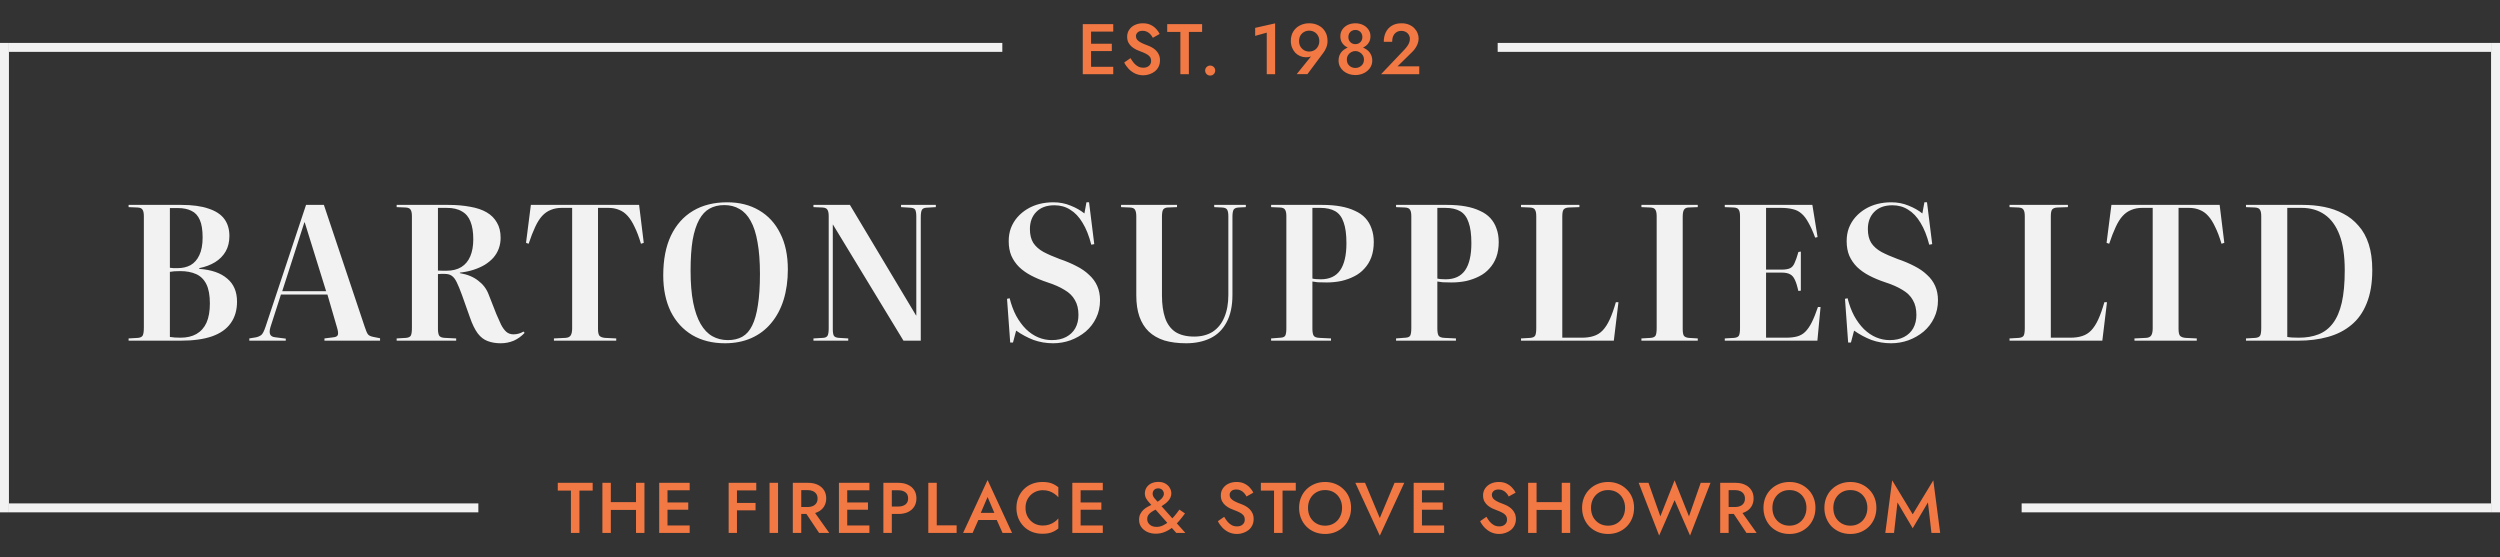 <?xml version="1.0" encoding="UTF-8"?> <svg xmlns="http://www.w3.org/2000/svg" width="2796" height="623" viewBox="0 0 2796 623" fill="none"><rect x="0" y="0" width="2796" height="623" fill="#333333" stroke="none"/><path d="M143.827 381V378.504L154.435 377.88C157.069 377.603 158.803 376.701 159.635 375.176C160.467 373.512 160.883 370.531 160.883 366.232V241.848C160.883 238.381 160.397 235.955 159.427 234.568C158.595 233.043 156.723 232.211 153.811 232.072L143.827 231.656V229.16H202.691C215.171 229.16 225.363 230.547 233.267 233.32C241.309 235.955 247.203 239.837 250.947 244.968C254.691 250.099 256.563 256.408 256.563 263.896C256.563 270.552 255.176 276.307 252.403 281.16C249.629 286.013 245.677 290.035 240.547 293.224C235.555 296.275 229.661 298.493 222.867 299.88V300.712C236.456 301.683 246.856 305.288 254.067 311.528C261.416 317.629 265.091 326.227 265.091 337.32C265.091 346.888 262.733 354.931 258.019 361.448C253.443 367.965 246.44 372.888 237.011 376.216C227.72 379.405 216.141 381 202.275 381H143.827ZM201.859 377.672C208.931 377.672 214.893 376.285 219.747 373.512C224.739 370.6 228.483 366.371 230.979 360.824C233.475 355.139 234.723 347.997 234.723 339.4C234.723 330.248 233.405 323.037 230.771 317.768C228.136 312.499 224.323 308.755 219.331 306.536C214.339 304.317 208.445 303.208 201.651 303.208C196.659 303.208 192.776 303.485 190.003 304.04V376.84C191.528 376.979 193.331 377.187 195.411 377.464C197.491 377.603 199.64 377.672 201.859 377.672ZM198.739 299.88C204.147 299.88 208.931 298.771 213.091 296.552C217.251 294.195 220.509 290.52 222.867 285.528C225.363 280.397 226.611 273.741 226.611 265.56C226.611 257.24 225.571 250.723 223.491 246.008C221.411 241.155 218.291 237.757 214.131 235.816C210.109 233.736 204.979 232.696 198.739 232.696H190.003V299.464C191.112 299.603 192.36 299.741 193.747 299.88C195.272 299.88 196.936 299.88 198.739 299.88ZM278.832 381V378.504L286.32 377.256C288.816 376.701 290.826 375.8 292.352 374.552C293.877 373.165 295.402 370.184 296.928 365.608L342.272 229.16H362.24L408 365.816C409.248 369.699 410.426 372.403 411.536 373.928C412.645 375.315 414.725 376.285 417.776 376.84L425.056 378.296V381H362.864V378.504L372.848 377.256C375.621 376.979 377.285 376.077 377.84 374.552C378.394 372.888 378.117 370.253 377.008 366.648L366.192 329.416H314.192L302.544 365.608C301.434 369.213 301.296 371.987 302.128 373.928C302.96 375.869 304.97 376.979 308.16 377.256L319.6 378.712V381H278.832ZM315.648 325.672H364.736L340.816 248.712H340.4L315.648 325.672ZM559.895 383.912C554.487 383.912 549.634 383.08 545.335 381.416C541.175 379.891 537.5 377.048 534.311 372.888C531.122 368.589 528.21 362.627 525.575 355L516.631 329.832C514.412 323.731 512.471 319.016 510.807 315.688C509.143 312.221 507.271 309.795 505.191 308.408C503.25 307.021 500.615 306.328 497.287 306.328C495.762 306.328 494.375 306.328 493.127 306.328C491.879 306.328 490.77 306.397 489.799 306.536V367.48C489.799 370.947 490.215 373.512 491.047 375.176C492.018 376.84 494.167 377.741 497.495 377.88L510.183 378.504V381H443.623V378.504L454.231 377.88C456.866 377.603 458.599 376.771 459.431 375.384C460.263 373.859 460.679 371.016 460.679 366.856V241.848C460.679 238.381 460.194 235.955 459.223 234.568C458.391 233.043 456.519 232.211 453.607 232.072L443.623 231.656V229.16H501.239C510.391 229.16 518.572 229.853 525.783 231.24C533.132 232.488 539.303 234.568 544.295 237.48C549.287 240.392 553.1 244.205 555.735 248.92C558.508 253.496 559.895 259.181 559.895 265.976C559.895 270.275 559.202 274.296 557.815 278.04C556.428 281.784 554.418 285.181 551.783 288.232C549.148 291.144 545.959 293.779 542.215 296.136C538.471 298.355 534.242 300.227 529.527 301.752C524.812 303.277 519.751 304.317 514.343 304.872V305.496C522.663 306.883 529.458 309.656 534.727 313.816C540.135 317.837 544.018 322.899 546.375 329L555.111 351.256C556.914 355.555 558.647 359.437 560.311 362.904C561.975 366.232 563.916 368.936 566.135 371.016C568.354 372.957 571.058 373.928 574.247 373.928C576.327 373.928 578.338 373.651 580.279 373.096C582.22 372.541 583.954 371.779 585.479 370.808L586.727 372.264C583.26 376.008 579.239 378.92 574.663 381C570.087 382.941 565.164 383.912 559.895 383.912ZM499.159 302.792C505.954 302.792 511.57 301.405 516.007 298.632C520.444 295.859 523.772 291.837 525.991 286.568C528.21 281.299 529.319 274.989 529.319 267.64C529.319 259.597 528.279 253.011 526.199 247.88C524.258 242.749 521.068 238.936 516.631 236.44C512.332 233.805 506.647 232.488 499.575 232.488H489.799V302.584C491.879 302.723 493.682 302.792 495.207 302.792C496.732 302.792 498.05 302.792 499.159 302.792ZM619.511 381V378.504L632.407 377.88C635.181 377.741 637.122 376.84 638.231 375.176C639.341 373.512 639.895 370.808 639.895 367.064V232.488H628.247C623.671 232.488 619.581 233.251 615.975 234.776C612.37 236.163 609.111 238.451 606.199 241.64C603.426 244.691 600.861 248.781 598.503 253.912C596.146 258.904 593.719 265.144 591.223 272.632L588.311 271.592L593.719 229.16H714.775L719.975 271.592L716.855 272.632C714.637 265.144 712.279 258.904 709.783 253.912C707.426 248.781 704.861 244.691 702.087 241.64C699.314 238.451 696.125 236.163 692.519 234.776C689.053 233.251 684.962 232.488 680.247 232.488H668.807V367.896C668.807 371.64 669.362 374.205 670.471 375.592C671.719 376.84 673.73 377.603 676.503 377.88L689.191 378.504V381H619.511ZM810.826 383.912C796.82 383.912 784.618 380.861 774.218 374.76C763.818 368.52 755.775 359.715 750.09 348.344C744.543 336.835 741.77 323.384 741.77 307.992C741.77 290.52 744.612 275.752 750.298 263.688C756.122 251.485 764.372 242.195 775.05 235.816C785.727 229.437 798.484 226.248 813.322 226.248C826.911 226.248 838.767 229.229 848.89 235.192C859.151 241.155 867.055 249.752 872.602 260.984C878.287 272.077 881.13 285.528 881.13 301.336C881.13 313.816 879.535 325.187 876.346 335.448C873.156 345.571 868.511 354.237 862.41 361.448C856.447 368.659 849.098 374.205 840.362 378.088C831.626 381.971 821.78 383.912 810.826 383.912ZM814.154 380.376C820.255 380.376 825.594 379.128 830.17 376.632C834.746 373.997 838.42 369.837 841.194 364.152C844.106 358.328 846.255 350.701 847.642 341.272C849.167 331.843 849.93 320.195 849.93 306.328C849.93 292.461 849.028 280.675 847.226 270.968C845.562 261.123 842.996 253.149 839.53 247.048C836.202 240.947 832.042 236.509 827.05 233.736C822.196 230.824 816.511 229.368 809.994 229.368C803.754 229.368 798.276 230.685 793.562 233.32C788.986 235.816 785.103 239.976 781.914 245.8C778.724 251.624 776.298 259.181 774.634 268.472C773.108 277.763 772.346 289.203 772.346 302.792C772.346 316.659 773.316 328.515 775.258 338.36C777.199 348.067 779.972 356.04 783.578 362.28C787.183 368.52 791.551 373.096 796.682 376.008C801.812 378.92 807.636 380.376 814.154 380.376ZM909.77 381V378.504L920.378 377.88C923.013 377.741 924.746 376.909 925.578 375.384C926.41 373.859 926.826 371.085 926.826 367.064V241.848C926.826 238.381 926.341 235.955 925.37 234.568C924.538 233.043 922.666 232.211 919.754 232.072L909.77 231.656V229.16H950.538L1024.59 352.92H1024.79V242.264C1024.79 238.52 1024.38 235.955 1023.55 234.568C1022.71 233.181 1020.84 232.419 1017.93 232.28L1007.74 231.656V229.16H1046.63V231.656L1036.23 232.28C1033.6 232.419 1031.87 233.251 1031.03 234.776C1030.2 236.301 1029.79 239.075 1029.79 243.096V381H1010.44L931.61 251.208H931.402V367.896C931.402 371.64 931.818 374.205 932.65 375.592C933.621 376.979 935.562 377.741 938.474 377.88L948.666 378.504V381H909.77ZM1177.85 383.912C1170.09 383.912 1162.74 382.664 1155.81 380.168C1149.01 377.533 1142.56 374.067 1136.46 369.768L1132.93 383.08H1129.81L1126.27 334.2L1129.18 333.576C1130.99 340.787 1133.41 347.304 1136.46 353.128C1139.65 358.952 1143.33 363.944 1147.49 368.104C1151.65 372.125 1156.15 375.176 1161.01 377.256C1166 379.336 1171.06 380.376 1176.19 380.376C1182.57 380.376 1187.98 379.197 1192.41 376.84C1196.85 374.483 1200.25 371.224 1202.61 367.064C1204.96 362.765 1206.14 357.843 1206.14 352.296C1206.14 345.64 1204.83 340.093 1202.19 335.656C1199.69 331.08 1195.81 327.267 1190.54 324.216C1185.41 321.027 1178.96 318.184 1171.2 315.688C1164.54 313.469 1158.58 310.973 1153.31 308.2C1148.04 305.427 1143.53 302.237 1139.79 298.632C1136.05 294.888 1133.13 290.659 1131.05 285.944C1129.11 281.229 1128.14 275.821 1128.14 269.72C1128.14 264.312 1128.97 259.389 1130.64 254.952C1132.44 250.376 1134.87 246.355 1137.92 242.888C1141.11 239.283 1144.78 236.232 1148.94 233.736C1153.1 231.24 1157.61 229.368 1162.46 228.12C1167.45 226.872 1172.65 226.248 1178.06 226.248C1185 226.248 1191.44 227.496 1197.41 229.992C1203.37 232.349 1208.5 235.261 1212.8 238.728L1215.09 226.248H1218L1223.82 273.048L1220.49 273.672C1218 263.827 1214.74 255.645 1210.72 249.128C1206.84 242.611 1202.26 237.757 1196.99 234.568C1191.86 231.24 1185.97 229.576 1179.31 229.576C1170.57 229.576 1163.78 232.072 1158.93 237.064C1154.21 241.917 1151.85 248.296 1151.85 256.2C1151.85 262.44 1153.1 267.571 1155.6 271.592C1158.23 275.613 1162.05 279.011 1167.04 281.784C1172.03 284.419 1178.06 287.053 1185.13 289.688C1192.07 292.045 1198.31 294.68 1203.85 297.592C1209.4 300.365 1214.12 303.624 1218 307.368C1222.02 310.973 1225.07 315.133 1227.15 319.848C1229.23 324.563 1230.27 329.901 1230.27 335.864C1230.27 343.075 1228.81 349.661 1225.9 355.624C1223.13 361.448 1219.25 366.509 1214.25 370.808C1209.26 374.968 1203.58 378.227 1197.2 380.584C1190.96 382.803 1184.51 383.912 1177.85 383.912ZM1326.58 383.912C1317.42 383.912 1309.31 382.872 1302.24 380.792C1295.31 378.573 1289.48 375.245 1284.77 370.808C1280.19 366.371 1276.73 360.824 1274.37 354.168C1272.01 347.512 1270.83 339.539 1270.83 330.248V242.056C1270.83 238.589 1270.35 236.093 1269.38 234.568C1268.54 233.043 1266.67 232.211 1263.76 232.072L1253.78 231.656V229.16H1316.38V231.656L1305.78 232.072C1303.42 232.211 1301.76 233.043 1300.78 234.568C1299.95 235.955 1299.54 238.659 1299.54 242.68V330.456C1299.54 340.301 1300.72 348.691 1303.07 355.624C1305.43 362.419 1309.24 367.619 1314.51 371.224C1319.92 374.691 1326.92 376.424 1335.52 376.424C1343.7 376.424 1350.64 374.621 1356.32 371.016C1362.01 367.272 1366.3 361.933 1369.22 355C1372.27 347.928 1373.79 339.539 1373.79 329.832V242.056C1373.79 238.312 1373.31 235.747 1372.34 234.36C1371.5 232.973 1369.63 232.211 1366.72 232.072L1357.98 231.656V229.16H1393.34V231.656L1385.23 232.072C1382.46 232.211 1380.59 233.043 1379.62 234.568C1378.78 236.093 1378.37 238.797 1378.37 242.68V329.624C1378.37 342.243 1376.15 352.573 1371.71 360.616C1367.41 368.659 1361.38 374.552 1353.62 378.296C1345.85 382.04 1336.84 383.912 1326.58 383.912ZM1421.61 381V378.504L1432.22 377.672C1434.86 377.533 1436.59 376.771 1437.42 375.384C1438.25 373.859 1438.67 371.016 1438.67 366.856V241.848C1438.67 238.381 1438.18 235.955 1437.21 234.568C1436.38 233.043 1434.51 232.211 1431.6 232.072L1421.61 231.656V229.16H1478.81C1486.44 229.16 1493.3 229.715 1499.4 230.824C1505.51 231.933 1510.84 233.597 1515.42 235.816C1520.14 237.896 1524.02 240.6 1527.07 243.928C1530.12 247.256 1532.41 251.139 1533.93 255.576C1535.6 260.013 1536.43 265.075 1536.43 270.76C1536.43 277 1535.53 282.616 1533.72 287.608C1531.92 292.461 1529.36 296.691 1526.03 300.296C1522.84 303.901 1519.03 306.813 1514.59 309.032C1510.29 311.251 1505.51 312.984 1500.24 314.232C1494.97 315.341 1489.49 315.896 1483.8 315.896C1480.06 315.896 1476.73 315.827 1473.82 315.688C1471.05 315.411 1469.04 315.133 1467.79 314.856V367.48C1467.79 370.947 1468.2 373.512 1469.04 375.176C1470.01 376.84 1472.23 377.741 1475.69 377.88L1488.59 378.504V381H1421.61ZM1477.15 312.36C1486.86 312.36 1494.07 309.032 1498.78 302.376C1503.5 295.581 1505.85 285.459 1505.85 272.008C1505.85 262.163 1504.81 254.397 1502.73 248.712C1500.79 242.888 1497.67 238.728 1493.37 236.232C1489.07 233.736 1483.46 232.488 1476.52 232.488H1467.79V311.528C1468.76 311.805 1470.08 312.013 1471.74 312.152C1473.54 312.291 1475.35 312.36 1477.15 312.36ZM1561.35 381V378.504L1571.96 377.672C1574.6 377.533 1576.33 376.771 1577.16 375.384C1577.99 373.859 1578.41 371.016 1578.41 366.856V241.848C1578.41 238.381 1577.93 235.955 1576.95 234.568C1576.12 233.043 1574.25 232.211 1571.34 232.072L1561.35 231.656V229.16H1618.55C1626.18 229.16 1633.05 229.715 1639.15 230.824C1645.25 231.933 1650.59 233.597 1655.16 235.816C1659.88 237.896 1663.76 240.6 1666.81 243.928C1669.86 247.256 1672.15 251.139 1673.67 255.576C1675.34 260.013 1676.17 265.075 1676.17 270.76C1676.17 277 1675.27 282.616 1673.47 287.608C1671.66 292.461 1669.1 296.691 1665.77 300.296C1662.58 303.901 1658.77 306.813 1654.33 309.032C1650.03 311.251 1645.25 312.984 1639.98 314.232C1634.71 315.341 1629.23 315.896 1623.55 315.896C1619.8 315.896 1616.47 315.827 1613.56 315.688C1610.79 315.411 1608.78 315.133 1607.53 314.856V367.48C1607.53 370.947 1607.95 373.512 1608.78 375.176C1609.75 376.84 1611.97 377.741 1615.43 377.88L1628.33 378.504V381H1561.35ZM1616.89 312.36C1626.6 312.36 1633.81 309.032 1638.52 302.376C1643.24 295.581 1645.59 285.459 1645.59 272.008C1645.59 262.163 1644.55 254.397 1642.47 248.712C1640.53 242.888 1637.41 238.728 1633.11 236.232C1628.82 233.736 1623.2 232.488 1616.27 232.488H1607.53V311.528C1608.5 311.805 1609.82 312.013 1611.48 312.152C1613.29 312.291 1615.09 312.36 1616.89 312.36ZM1701.1 381V378.504L1711.7 377.88C1714.34 377.603 1716.07 376.771 1716.9 375.384C1717.74 373.859 1718.15 371.016 1718.15 366.856V241.848C1718.15 238.381 1717.67 235.955 1716.7 234.568C1715.86 233.043 1713.99 232.211 1711.08 232.072L1701.1 231.656V229.16H1766.41V231.656L1754.55 232.072C1751.78 232.211 1749.84 232.973 1748.73 234.36C1747.76 235.608 1747.27 238.173 1747.27 242.056V377.672H1769.11C1774.24 377.672 1778.68 377.048 1782.42 375.8C1786.31 374.552 1789.64 372.472 1792.41 369.56C1795.32 366.509 1797.96 362.419 1800.31 357.288C1802.67 352.157 1804.96 345.709 1807.18 337.944H1810.09L1804.89 381H1701.1ZM1835.76 381V378.504L1846.37 377.88C1849 377.603 1850.74 376.771 1851.57 375.384C1852.4 373.859 1852.82 371.016 1852.82 366.856V241.848C1852.82 238.381 1852.33 235.955 1851.36 234.568C1850.53 233.043 1848.66 232.211 1845.74 232.072L1835.76 231.656V229.16H1898.78V231.656L1888.18 232.072C1885.96 232.211 1884.36 233.043 1883.39 234.568C1882.42 236.093 1881.94 238.797 1881.94 242.68V367.688C1881.94 371.432 1882.35 373.997 1883.18 375.384C1884.16 376.771 1885.96 377.603 1888.59 377.88L1898.78 378.504V381H1835.76ZM1928.99 381V378.504L1939.59 377.88C1942.23 377.603 1943.96 376.771 1944.79 375.384C1945.63 373.859 1946.04 371.016 1946.04 366.856V241.848C1946.04 238.381 1945.56 235.955 1944.59 234.568C1943.75 233.043 1941.88 232.211 1938.97 232.072L1928.99 231.656V229.16H2026.95L2032.78 265.144L2030.07 265.768C2027.58 258.973 2025.08 253.427 2022.59 249.128C2020.23 244.691 2017.66 241.293 2014.89 238.936C2012.12 236.44 2008.86 234.776 2005.11 233.944C2001.37 232.973 1996.86 232.488 1991.59 232.488H1975.16V301.544H1992.43C1996.45 301.544 1999.57 301.059 2001.79 300.088C2004.01 299.117 2005.74 297.176 2006.99 294.264C2008.37 291.352 2009.83 287.192 2011.35 281.784L2014.06 281.368V325.048L2011.35 325.464C2010.11 320.056 2008.79 315.896 2007.4 312.984C2006.02 309.933 2004.21 307.853 2001.99 306.744C1999.78 305.496 1996.59 304.872 1992.43 304.872H1975.16V377.672H1997.42C2002.41 377.672 2006.64 377.187 2010.11 376.216C2013.57 375.245 2016.55 373.512 2019.05 371.016C2021.69 368.381 2024.11 364.845 2026.33 360.408C2028.55 355.971 2030.84 350.285 2033.19 343.352H2036.11L2032.57 381H1928.99ZM2115.02 383.912C2107.25 383.912 2099.9 382.664 2092.97 380.168C2086.17 377.533 2079.73 374.067 2073.62 369.768L2070.09 383.08H2066.97L2063.43 334.2L2066.34 333.576C2068.15 340.787 2070.57 347.304 2073.62 353.128C2076.81 358.952 2080.49 363.944 2084.65 368.104C2088.81 372.125 2093.32 375.176 2098.17 377.256C2103.16 379.336 2108.22 380.376 2113.35 380.376C2119.73 380.376 2125.14 379.197 2129.58 376.84C2134.01 374.483 2137.41 371.224 2139.77 367.064C2142.13 362.765 2143.3 357.843 2143.3 352.296C2143.3 345.64 2141.99 340.093 2139.35 335.656C2136.86 331.08 2132.97 327.267 2127.7 324.216C2122.57 321.027 2116.13 318.184 2108.36 315.688C2101.7 313.469 2095.74 310.973 2090.47 308.2C2085.2 305.427 2080.7 302.237 2076.95 298.632C2073.21 294.888 2070.3 290.659 2068.22 285.944C2066.28 281.229 2065.3 275.821 2065.3 269.72C2065.3 264.312 2066.14 259.389 2067.8 254.952C2069.6 250.376 2072.03 246.355 2075.08 242.888C2078.27 239.283 2081.94 236.232 2086.1 233.736C2090.26 231.24 2094.77 229.368 2099.62 228.12C2104.62 226.872 2109.82 226.248 2115.22 226.248C2122.16 226.248 2128.61 227.496 2134.57 229.992C2140.53 232.349 2145.66 235.261 2149.96 238.728L2152.25 226.248H2155.16L2160.98 273.048L2157.66 273.672C2155.16 263.827 2151.9 255.645 2147.88 249.128C2144 242.611 2139.42 237.757 2134.15 234.568C2129.02 231.24 2123.13 229.576 2116.47 229.576C2107.74 229.576 2100.94 232.072 2096.09 237.064C2091.37 241.917 2089.02 248.296 2089.02 256.2C2089.02 262.44 2090.26 267.571 2092.76 271.592C2095.4 275.613 2099.21 279.011 2104.2 281.784C2109.19 284.419 2115.22 287.053 2122.3 289.688C2129.23 292.045 2135.47 294.68 2141.02 297.592C2146.56 300.365 2151.28 303.624 2155.16 307.368C2159.18 310.973 2162.23 315.133 2164.31 319.848C2166.39 324.563 2167.43 329.901 2167.43 335.864C2167.43 343.075 2165.98 349.661 2163.06 355.624C2160.29 361.448 2156.41 366.509 2151.42 370.808C2146.42 374.968 2140.74 378.227 2134.36 380.584C2128.12 382.803 2121.67 383.912 2115.02 383.912ZM2247.46 381V378.504L2258.07 377.88C2260.71 377.603 2262.44 376.771 2263.27 375.384C2264.1 373.859 2264.52 371.016 2264.52 366.856V241.848C2264.52 238.381 2264.03 235.955 2263.06 234.568C2262.23 233.043 2260.36 232.211 2257.45 232.072L2247.46 231.656V229.16H2312.77V231.656L2300.92 232.072C2298.15 232.211 2296.2 232.973 2295.09 234.36C2294.12 235.608 2293.64 238.173 2293.64 242.056V377.672H2315.48C2320.61 377.672 2325.05 377.048 2328.79 375.8C2332.67 374.552 2336 372.472 2338.77 369.56C2341.69 366.509 2344.32 362.419 2346.68 357.288C2349.04 352.157 2351.32 345.709 2353.54 337.944H2356.45L2351.25 381H2247.46ZM2387.19 381V378.504L2400.09 377.88C2402.86 377.741 2404.81 376.84 2405.91 375.176C2407.02 373.512 2407.58 370.808 2407.58 367.064V232.488H2395.93C2391.35 232.488 2387.26 233.251 2383.66 234.776C2380.05 236.163 2376.79 238.451 2373.88 241.64C2371.11 244.691 2368.54 248.781 2366.19 253.912C2363.83 258.904 2361.4 265.144 2358.91 272.632L2355.99 271.592L2361.4 229.16H2482.46L2487.66 271.592L2484.54 272.632C2482.32 265.144 2479.96 258.904 2477.47 253.912C2475.11 248.781 2472.54 244.691 2469.77 241.64C2467 238.451 2463.81 236.163 2460.2 234.776C2456.74 233.251 2452.65 232.488 2447.93 232.488H2436.49V367.896C2436.49 371.64 2437.05 374.205 2438.15 375.592C2439.4 376.84 2441.41 377.603 2444.19 377.88L2456.87 378.504V381H2387.19ZM2511.91 381V378.504L2522.52 377.88C2525.16 377.603 2526.89 376.771 2527.72 375.384C2528.55 373.859 2528.97 371.016 2528.97 366.856V241.848C2528.97 238.381 2528.49 235.955 2527.51 234.568C2526.68 233.043 2524.81 232.211 2521.9 232.072L2511.91 231.656V229.16H2575.77C2583.95 229.16 2591.86 229.923 2599.48 231.448C2607.11 232.973 2614.18 235.469 2620.7 238.936C2627.22 242.264 2632.9 246.771 2637.75 252.456C2642.75 258.003 2646.56 264.867 2649.19 273.048C2651.83 281.229 2653.15 290.867 2653.15 301.96C2653.15 316.659 2651.07 329.069 2646.91 339.192C2642.89 349.315 2637.13 357.427 2629.64 363.528C2622.29 369.629 2613.56 374.067 2603.43 376.84C2593.45 379.613 2582.5 381 2570.57 381H2511.91ZM2570.99 377.672C2579.31 377.672 2586.66 376.424 2593.03 373.928C2599.41 371.432 2604.75 367.341 2609.05 361.656C2613.49 355.832 2616.82 348.136 2619.03 338.568C2621.25 328.861 2622.36 316.797 2622.36 302.376C2622.36 286.152 2620.42 272.979 2616.54 262.856C2612.66 252.595 2607.11 244.968 2599.9 239.976C2592.69 234.984 2584.09 232.488 2574.11 232.488H2558.09V376.84C2559.48 377.117 2561.28 377.325 2563.5 377.464C2565.86 377.603 2568.35 377.672 2570.99 377.672Z" fill="#F2F2F2"></path><path d="M623.804 548.72V540H662.844V548.72H648.044V596H638.524V548.72H623.804ZM677.477 570.32V561.6H717.397V570.32H677.477ZM711.317 540H720.757V596H711.317V540ZM673.717 540H683.157V596H673.717V540ZM743.088 596V587.68H771.328V596H743.088ZM743.088 548.32V540H771.328V548.32H743.088ZM743.088 570.08V561.92H769.728V570.08H743.088ZM737.248 540H746.528V596H737.248V540ZM820.775 548.48V540H845.815V548.48H820.775ZM820.775 570.72V562.48H845.015V570.72H820.775ZM814.935 540H824.215V596H814.935V540ZM860.654 540H870.174V596H860.654V540ZM898.205 569.28H908.445L927.405 596H916.045L898.205 569.28ZM886.685 540H896.125V596H886.685V540ZM892.285 548.16V540H903.965C908.019 540 911.539 540.72 914.525 542.16C917.565 543.6 919.912 545.627 921.565 548.24C923.219 550.8 924.045 553.84 924.045 557.36C924.045 560.88 923.219 563.947 921.565 566.56C919.912 569.173 917.565 571.2 914.525 572.64C911.539 574.08 908.019 574.8 903.965 574.8H892.285V567.04H903.565C905.699 567.04 907.565 566.667 909.165 565.92C910.819 565.173 912.099 564.107 913.005 562.72C913.912 561.28 914.365 559.573 914.365 557.6C914.365 555.573 913.912 553.867 913.005 552.48C912.099 551.093 910.819 550.027 909.165 549.28C907.565 548.533 905.699 548.16 903.565 548.16H892.285ZM944.103 596V587.68H972.343V596H944.103ZM944.103 548.32V540H972.343V548.32H944.103ZM944.103 570.08V561.92H970.743V570.08H944.103ZM938.263 540H947.543V596H938.263V540ZM987.967 540H997.407V596H987.967V540ZM993.567 548.32V540H1004.85C1008.9 540 1012.42 540.72 1015.41 542.16C1018.45 543.547 1020.79 545.547 1022.45 548.16C1024.1 550.72 1024.93 553.787 1024.93 557.36C1024.93 560.933 1024.1 564.027 1022.45 566.64C1020.79 569.253 1018.45 571.28 1015.41 572.72C1012.42 574.107 1008.9 574.8 1004.85 574.8H993.567V566.48H1004.85C1008.1 566.48 1010.71 565.707 1012.69 564.16C1014.66 562.613 1015.65 560.347 1015.65 557.36C1015.65 554.373 1014.66 552.133 1012.69 550.64C1010.71 549.093 1008.1 548.32 1004.85 548.32H993.567ZM1038.22 540H1047.66V587.52H1069.9V596H1038.22V540ZM1089.87 581.6L1091.63 573.6H1117.63L1119.47 581.6H1089.87ZM1104.51 555.84L1095.71 576.4L1095.55 578.48L1087.79 596H1077.15L1104.51 536.88L1131.87 596H1121.23L1113.63 578.96L1113.39 576.64L1104.51 555.84ZM1146.93 568C1146.93 571.947 1147.81 575.413 1149.57 578.4C1151.38 581.387 1153.73 583.707 1156.61 585.36C1159.54 586.96 1162.71 587.76 1166.13 587.76C1168.79 587.76 1171.19 587.413 1173.33 586.72C1175.46 586.027 1177.38 585.093 1179.09 583.92C1180.85 582.693 1182.37 581.333 1183.65 579.84V591.04C1181.3 592.96 1178.77 594.427 1176.05 595.44C1173.33 596.453 1169.91 596.96 1165.81 596.96C1161.7 596.96 1157.86 596.267 1154.29 594.88C1150.77 593.493 1147.7 591.493 1145.09 588.88C1142.47 586.267 1140.42 583.2 1138.93 579.68C1137.49 576.107 1136.77 572.213 1136.77 568C1136.77 563.787 1137.49 559.92 1138.93 556.4C1140.42 552.827 1142.47 549.733 1145.09 547.12C1147.7 544.507 1150.77 542.507 1154.29 541.12C1157.86 539.733 1161.7 539.04 1165.81 539.04C1169.91 539.04 1173.33 539.547 1176.05 540.56C1178.77 541.573 1181.3 543.04 1183.65 544.96V556.16C1182.37 554.667 1180.85 553.333 1179.09 552.16C1177.38 550.933 1175.46 549.973 1173.33 549.28C1171.19 548.587 1168.79 548.24 1166.13 548.24C1162.71 548.24 1159.54 549.067 1156.61 550.72C1153.73 552.32 1151.38 554.613 1149.57 557.6C1147.81 560.533 1146.93 564 1146.93 568ZM1205.12 596V587.68H1233.36V596H1205.12ZM1205.12 548.32V540H1233.36V548.32H1205.12ZM1205.12 570.08V561.92H1231.76V570.08H1205.12ZM1199.28 540H1208.56V596H1199.28V540ZM1288.57 565.68C1287.55 564.507 1286.41 563.253 1285.13 561.92C1283.85 560.533 1282.73 559.013 1281.77 557.36C1280.86 555.707 1280.41 553.893 1280.41 551.92C1280.41 549.467 1281.02 547.253 1282.25 545.28C1283.53 543.307 1285.29 541.76 1287.53 540.64C1289.82 539.52 1292.46 538.96 1295.45 538.96C1298.54 538.96 1301.15 539.573 1303.29 540.8C1305.47 542.027 1307.13 543.627 1308.25 545.6C1309.42 547.52 1310.01 549.6 1310.01 551.84C1310.01 553.387 1309.71 554.827 1309.13 556.16C1308.59 557.493 1307.79 558.773 1306.73 560C1305.66 561.227 1304.35 562.427 1302.81 563.6C1301.26 564.773 1299.47 565.973 1297.45 567.2C1296.01 568.107 1294.46 568.96 1292.81 569.76C1291.15 570.56 1289.58 571.44 1288.09 572.4C1286.59 573.36 1285.37 574.507 1284.41 575.84C1283.5 577.12 1283.05 578.693 1283.05 580.56C1283.05 582.267 1283.5 583.787 1284.41 585.12C1285.31 586.453 1286.54 587.493 1288.09 588.24C1289.63 588.933 1291.42 589.28 1293.45 589.28C1295.9 589.28 1298.27 588.747 1300.57 587.68C1302.86 586.613 1305.07 585.2 1307.21 583.44C1309.34 581.627 1311.39 579.573 1313.37 577.28C1315.34 574.933 1317.23 572.48 1319.05 569.92L1325.29 574.24C1323.31 576.96 1321.18 579.68 1318.89 582.4C1316.65 585.067 1314.19 587.493 1311.53 589.68C1308.86 591.813 1305.95 593.547 1302.81 594.88C1299.66 596.213 1296.22 596.88 1292.49 596.88C1289.23 596.88 1286.19 596.267 1283.37 595.04C1280.54 593.76 1278.25 591.947 1276.49 589.6C1274.78 587.253 1273.93 584.453 1273.93 581.2C1273.93 578.8 1274.38 576.72 1275.29 574.96C1276.19 573.147 1277.34 571.573 1278.73 570.24C1280.17 568.907 1281.71 567.787 1283.37 566.88C1285.02 565.92 1286.62 565.093 1288.17 564.4C1289.77 563.707 1291.13 563.093 1292.25 562.56C1295.23 560.96 1297.55 559.28 1299.21 557.52C1300.86 555.707 1301.69 553.973 1301.69 552.32C1301.69 551.147 1301.42 550.107 1300.89 549.2C1300.41 548.293 1299.71 547.573 1298.81 547.04C1297.9 546.453 1296.78 546.16 1295.45 546.16C1293.42 546.16 1291.85 546.747 1290.73 547.92C1289.66 549.04 1289.13 550.48 1289.13 552.24C1289.13 553.947 1289.82 555.627 1291.21 557.28C1292.65 558.88 1294.27 560.72 1296.09 562.8L1325.69 596H1315.53L1288.57 565.68ZM1369.12 578C1370.34 580.133 1371.65 582.027 1373.04 583.68C1374.48 585.28 1376.05 586.533 1377.76 587.44C1379.46 588.293 1381.38 588.72 1383.52 588.72C1386.08 588.72 1388.16 588.027 1389.76 586.64C1391.36 585.253 1392.16 583.467 1392.16 581.28C1392.16 579.2 1391.65 577.547 1390.64 576.32C1389.62 575.04 1388.21 573.973 1386.4 573.12C1384.64 572.213 1382.58 571.333 1380.24 570.48C1378.85 570 1377.3 569.36 1375.6 568.56C1373.89 567.707 1372.26 566.667 1370.72 565.44C1369.17 564.16 1367.89 562.613 1366.88 560.8C1365.86 558.933 1365.36 556.693 1365.36 554.08C1365.36 551.093 1366.13 548.48 1367.68 546.24C1369.22 543.947 1371.3 542.187 1373.92 540.96C1376.58 539.68 1379.6 539.04 1382.96 539.04C1386.26 539.04 1389.14 539.627 1391.6 540.8C1394.05 541.973 1396.1 543.467 1397.76 545.28C1399.46 547.093 1400.8 548.987 1401.76 550.96L1394.08 555.28C1393.38 553.893 1392.5 552.613 1391.44 551.44C1390.37 550.213 1389.12 549.253 1387.68 548.56C1386.29 547.813 1384.66 547.44 1382.8 547.44C1380.18 547.44 1378.26 548.053 1377.04 549.28C1375.81 550.453 1375.2 551.84 1375.2 553.44C1375.2 554.88 1375.62 556.187 1376.48 557.36C1377.38 558.48 1378.77 559.547 1380.64 560.56C1382.5 561.573 1384.93 562.613 1387.92 563.68C1389.57 564.267 1391.22 565.013 1392.88 565.92C1394.58 566.827 1396.13 567.973 1397.52 569.36C1398.9 570.693 1400 572.267 1400.8 574.08C1401.65 575.893 1402.08 578.027 1402.08 580.48C1402.08 583.093 1401.57 585.44 1400.56 587.52C1399.54 589.6 1398.16 591.36 1396.4 592.8C1394.64 594.187 1392.64 595.253 1390.4 596C1388.21 596.8 1385.92 597.2 1383.52 597.2C1380.21 597.2 1377.14 596.56 1374.32 595.28C1371.54 593.947 1369.12 592.187 1367.04 590C1364.96 587.813 1363.3 585.44 1362.08 582.88L1369.12 578ZM1410.16 548.72V540H1449.2V548.72H1434.4V596H1424.88V548.72H1410.16ZM1462.89 568C1462.89 571.84 1463.69 575.28 1465.29 578.32C1466.94 581.307 1469.21 583.653 1472.09 585.36C1474.97 587.067 1478.25 587.92 1481.93 587.92C1485.66 587.92 1488.94 587.067 1491.77 585.36C1494.65 583.653 1496.89 581.307 1498.49 578.32C1500.14 575.28 1500.97 571.84 1500.97 568C1500.97 564.16 1500.17 560.747 1498.57 557.76C1496.97 554.72 1494.73 552.347 1491.85 550.64C1489.02 548.933 1485.72 548.08 1481.93 548.08C1478.25 548.08 1474.97 548.933 1472.09 550.64C1469.21 552.347 1466.94 554.72 1465.29 557.76C1463.69 560.747 1462.89 564.16 1462.89 568ZM1452.89 568C1452.89 563.787 1453.61 559.92 1455.05 556.4C1456.49 552.88 1458.52 549.84 1461.13 547.28C1463.8 544.667 1466.89 542.64 1470.41 541.2C1473.98 539.76 1477.82 539.04 1481.93 539.04C1486.14 539.04 1490.01 539.76 1493.53 541.2C1497.05 542.64 1500.12 544.667 1502.73 547.28C1505.4 549.84 1507.45 552.88 1508.89 556.4C1510.33 559.92 1511.05 563.787 1511.05 568C1511.05 572.16 1510.33 576.027 1508.89 579.6C1507.45 583.173 1505.42 586.267 1502.81 588.88C1500.2 591.493 1497.1 593.547 1493.53 595.04C1490.01 596.48 1486.14 597.2 1481.93 597.2C1477.77 597.2 1473.9 596.48 1470.33 595.04C1466.76 593.547 1463.66 591.493 1461.05 588.88C1458.49 586.267 1456.49 583.173 1455.05 579.6C1453.61 576.027 1452.89 572.16 1452.89 568ZM1543.17 579.36L1559.65 540H1570.53L1543.17 599.12L1515.81 540H1526.69L1543.17 579.36ZM1586.88 596V587.68H1615.12V596H1586.88ZM1586.88 548.32V540H1615.12V548.32H1586.88ZM1586.88 570.08V561.92H1613.52V570.08H1586.88ZM1581.04 540H1590.32V596H1581.04V540ZM1662.41 578C1663.64 580.133 1664.95 582.027 1666.33 583.68C1667.77 585.28 1669.35 586.533 1671.05 587.44C1672.76 588.293 1674.68 588.72 1676.81 588.72C1679.37 588.72 1681.45 588.027 1683.05 586.64C1684.65 585.253 1685.45 583.467 1685.45 581.28C1685.45 579.2 1684.95 577.547 1683.93 576.32C1682.92 575.04 1681.51 573.973 1679.69 573.12C1677.93 572.213 1675.88 571.333 1673.53 570.48C1672.15 570 1670.6 569.36 1668.89 568.56C1667.19 567.707 1665.56 566.667 1664.01 565.44C1662.47 564.16 1661.19 562.613 1660.17 560.8C1659.16 558.933 1658.65 556.693 1658.65 554.08C1658.65 551.093 1659.43 548.48 1660.97 546.24C1662.52 543.947 1664.6 542.187 1667.21 540.96C1669.88 539.68 1672.89 539.04 1676.25 539.04C1679.56 539.04 1682.44 539.627 1684.89 540.8C1687.35 541.973 1689.4 543.467 1691.05 545.28C1692.76 547.093 1694.09 548.987 1695.05 550.96L1687.37 555.28C1686.68 553.893 1685.8 552.613 1684.73 551.44C1683.67 550.213 1682.41 549.253 1680.97 548.56C1679.59 547.813 1677.96 547.44 1676.09 547.44C1673.48 547.44 1671.56 548.053 1670.33 549.28C1669.11 550.453 1668.49 551.84 1668.49 553.44C1668.49 554.88 1668.92 556.187 1669.77 557.36C1670.68 558.48 1672.07 559.547 1673.93 560.56C1675.8 561.573 1678.23 562.613 1681.21 563.68C1682.87 564.267 1684.52 565.013 1686.17 565.92C1687.88 566.827 1689.43 567.973 1690.81 569.36C1692.2 570.693 1693.29 572.267 1694.09 574.08C1694.95 575.893 1695.37 578.027 1695.37 580.48C1695.37 583.093 1694.87 585.44 1693.85 587.52C1692.84 589.6 1691.45 591.36 1689.69 592.8C1687.93 594.187 1685.93 595.253 1683.69 596C1681.51 596.8 1679.21 597.2 1676.81 597.2C1673.51 597.2 1670.44 596.56 1667.61 595.28C1664.84 593.947 1662.41 592.187 1660.33 590C1658.25 587.813 1656.6 585.44 1655.37 582.88L1662.41 578ZM1712.82 570.32V561.6H1752.74V570.32H1712.82ZM1746.66 540H1756.1V596H1746.66V540ZM1709.06 540H1718.5V596H1709.06V540ZM1779.39 568C1779.39 571.84 1780.19 575.28 1781.79 578.32C1783.44 581.307 1785.71 583.653 1788.59 585.36C1791.47 587.067 1794.75 587.92 1798.43 587.92C1802.16 587.92 1805.44 587.067 1808.27 585.36C1811.15 583.653 1813.39 581.307 1814.99 578.32C1816.64 575.28 1817.47 571.84 1817.47 568C1817.47 564.16 1816.67 560.747 1815.07 557.76C1813.47 554.72 1811.23 552.347 1808.35 550.64C1805.52 548.933 1802.22 548.08 1798.43 548.08C1794.75 548.08 1791.47 548.933 1788.59 550.64C1785.71 552.347 1783.44 554.72 1781.79 557.76C1780.19 560.747 1779.39 564.16 1779.39 568ZM1769.39 568C1769.39 563.787 1770.11 559.92 1771.55 556.4C1772.99 552.88 1775.02 549.84 1777.63 547.28C1780.3 544.667 1783.39 542.64 1786.91 541.2C1790.48 539.76 1794.32 539.04 1798.43 539.04C1802.64 539.04 1806.51 539.76 1810.03 541.2C1813.55 542.64 1816.62 544.667 1819.23 547.28C1821.9 549.84 1823.95 552.88 1825.39 556.4C1826.83 559.92 1827.55 563.787 1827.55 568C1827.55 572.16 1826.83 576.027 1825.39 579.6C1823.95 583.173 1821.92 586.267 1819.31 588.88C1816.7 591.493 1813.6 593.547 1810.03 595.04C1806.51 596.48 1802.64 597.2 1798.43 597.2C1794.27 597.2 1790.4 596.48 1786.83 595.04C1783.26 593.547 1780.16 591.493 1777.55 588.88C1774.99 586.267 1772.99 583.173 1771.55 579.6C1770.11 576.027 1769.39 572.16 1769.39 568ZM1888.95 577.52L1902.07 540H1913.03L1890.15 598.96L1872.87 559.36L1855.59 598.96L1832.71 540H1843.67L1856.95 577.52L1872.87 537.2L1888.95 577.52ZM1935.39 569.28H1945.63L1964.59 596H1953.23L1935.39 569.28ZM1923.87 540H1933.31V596H1923.87V540ZM1929.47 548.16V540H1941.15C1945.21 540 1948.73 540.72 1951.71 542.16C1954.75 543.6 1957.1 545.627 1958.75 548.24C1960.41 550.8 1961.23 553.84 1961.23 557.36C1961.23 560.88 1960.41 563.947 1958.75 566.56C1957.1 569.173 1954.75 571.2 1951.71 572.64C1948.73 574.08 1945.21 574.8 1941.15 574.8H1929.47V567.04H1940.75C1942.89 567.04 1944.75 566.667 1946.35 565.92C1948.01 565.173 1949.29 564.107 1950.19 562.72C1951.1 561.28 1951.55 559.573 1951.55 557.6C1951.55 555.573 1951.1 553.867 1950.19 552.48C1949.29 551.093 1948.01 550.027 1946.35 549.28C1944.75 548.533 1942.89 548.16 1940.75 548.16H1929.47ZM1982.25 568C1982.25 571.84 1983.05 575.28 1984.65 578.32C1986.3 581.307 1988.57 583.653 1991.45 585.36C1994.33 587.067 1997.61 587.92 2001.29 587.92C2005.02 587.92 2008.3 587.067 2011.13 585.36C2014.01 583.653 2016.25 581.307 2017.85 578.32C2019.5 575.28 2020.33 571.84 2020.33 568C2020.33 564.16 2019.53 560.747 2017.93 557.76C2016.33 554.72 2014.09 552.347 2011.21 550.64C2008.38 548.933 2005.08 548.08 2001.29 548.08C1997.61 548.08 1994.33 548.933 1991.45 550.64C1988.57 552.347 1986.3 554.72 1984.65 557.76C1983.05 560.747 1982.25 564.16 1982.25 568ZM1972.25 568C1972.25 563.787 1972.97 559.92 1974.41 556.4C1975.85 552.88 1977.88 549.84 1980.49 547.28C1983.16 544.667 1986.25 542.64 1989.77 541.2C1993.34 539.76 1997.18 539.04 2001.29 539.04C2005.5 539.04 2009.37 539.76 2012.89 541.2C2016.41 542.64 2019.48 544.667 2022.09 547.28C2024.76 549.84 2026.81 552.88 2028.25 556.4C2029.69 559.92 2030.41 563.787 2030.41 568C2030.41 572.16 2029.69 576.027 2028.25 579.6C2026.81 583.173 2024.78 586.267 2022.17 588.88C2019.56 591.493 2016.46 593.547 2012.89 595.04C2009.37 596.48 2005.5 597.2 2001.29 597.2C1997.13 597.2 1993.26 596.48 1989.69 595.04C1986.12 593.547 1983.02 591.493 1980.41 588.88C1977.85 586.267 1975.85 583.173 1974.41 579.6C1972.97 576.027 1972.25 572.16 1972.25 568ZM2050.39 568C2050.39 571.84 2051.19 575.28 2052.79 578.32C2054.44 581.307 2056.71 583.653 2059.59 585.36C2062.47 587.067 2065.75 587.92 2069.43 587.92C2073.16 587.92 2076.44 587.067 2079.27 585.36C2082.15 583.653 2084.39 581.307 2085.99 578.32C2087.64 575.28 2088.47 571.84 2088.47 568C2088.47 564.16 2087.67 560.747 2086.07 557.76C2084.47 554.72 2082.23 552.347 2079.35 550.64C2076.52 548.933 2073.22 548.08 2069.43 548.08C2065.75 548.08 2062.47 548.933 2059.59 550.64C2056.71 552.347 2054.44 554.72 2052.79 557.76C2051.19 560.747 2050.39 564.16 2050.39 568ZM2040.39 568C2040.39 563.787 2041.11 559.92 2042.55 556.4C2043.99 552.88 2046.02 549.84 2048.63 547.28C2051.3 544.667 2054.39 542.64 2057.91 541.2C2061.48 539.76 2065.32 539.04 2069.43 539.04C2073.64 539.04 2077.51 539.76 2081.03 541.2C2084.55 542.64 2087.62 544.667 2090.23 547.28C2092.9 549.84 2094.95 552.88 2096.39 556.4C2097.83 559.92 2098.55 563.787 2098.55 568C2098.55 572.16 2097.83 576.027 2096.39 579.6C2094.95 583.173 2092.92 586.267 2090.31 588.88C2087.7 591.493 2084.6 593.547 2081.03 595.04C2077.51 596.48 2073.64 597.2 2069.43 597.2C2065.27 597.2 2061.4 596.48 2057.83 595.04C2054.26 593.547 2051.16 591.493 2048.55 588.88C2045.99 586.267 2043.99 583.173 2042.55 579.6C2041.11 576.027 2040.39 572.16 2040.39 568ZM2122.13 561.92L2118.29 596H2108.53L2116.21 537.2L2139.17 575.2L2162.21 537.2L2169.89 596H2160.13L2156.21 561.92L2139.17 590.8L2122.13 561.92Z" fill="#F27844"></path><path d="M1216.81 83V74.68H1245.05V83H1216.81ZM1216.81 35.32V27H1245.05V35.32H1216.81ZM1216.81 57.08V48.92H1243.45V57.08H1216.81ZM1210.97 27H1220.25V83H1210.97V27ZM1264.36 65C1265.58 67.133 1266.89 69.027 1268.28 70.68C1269.72 72.28 1271.29 73.533 1273 74.44C1274.7 75.293 1276.62 75.72 1278.76 75.72C1281.32 75.72 1283.4 75.027 1285 73.64C1286.6 72.253 1287.4 70.467 1287.4 68.28C1287.4 66.2 1286.89 64.547 1285.88 63.32C1284.86 62.04 1283.45 60.973 1281.64 60.12C1279.88 59.213 1277.82 58.333 1275.48 57.48C1274.09 57 1272.54 56.36 1270.84 55.56C1269.13 54.707 1267.5 53.667 1265.96 52.44C1264.41 51.16 1263.13 49.613 1262.12 47.8C1261.1 45.933 1260.6 43.693 1260.6 41.08C1260.6 38.093 1261.37 35.48 1262.92 33.24C1264.46 30.947 1266.54 29.187 1269.16 27.96C1271.82 26.68 1274.84 26.04 1278.2 26.04C1281.5 26.04 1284.38 26.627 1286.84 27.8C1289.29 28.973 1291.34 30.467 1293 32.28C1294.7 34.093 1296.04 35.987 1297 37.96L1289.32 42.28C1288.62 40.893 1287.74 39.613 1286.68 38.44C1285.61 37.213 1284.36 36.253 1282.92 35.56C1281.53 34.813 1279.9 34.44 1278.04 34.44C1275.42 34.44 1273.5 35.053 1272.28 36.28C1271.05 37.453 1270.44 38.84 1270.44 40.44C1270.44 41.88 1270.86 43.187 1271.72 44.36C1272.62 45.48 1274.01 46.547 1275.88 47.56C1277.74 48.573 1280.17 49.613 1283.16 50.68C1284.81 51.267 1286.46 52.013 1288.12 52.92C1289.82 53.827 1291.37 54.973 1292.76 56.36C1294.14 57.693 1295.24 59.267 1296.04 61.08C1296.89 62.893 1297.32 65.027 1297.32 67.48C1297.32 70.093 1296.81 72.44 1295.8 74.52C1294.78 76.6 1293.4 78.36 1291.64 79.8C1289.88 81.187 1287.88 82.253 1285.64 83C1283.45 83.8 1281.16 84.2 1278.76 84.2C1275.45 84.2 1272.38 83.56 1269.56 82.28C1266.78 80.947 1264.36 79.187 1262.28 77C1260.2 74.813 1258.54 72.44 1257.32 69.88L1264.36 65ZM1305.41 35.72V27H1344.45V35.72H1329.65V83H1320.13V35.72H1305.41ZM1347.83 78.92C1347.83 77.373 1348.36 76.067 1349.43 75C1350.55 73.88 1351.88 73.32 1353.43 73.32C1355.08 73.32 1356.44 73.88 1357.51 75C1358.58 76.067 1359.11 77.373 1359.11 78.92C1359.11 80.413 1358.58 81.72 1357.51 82.84C1356.44 83.96 1355.08 84.52 1353.43 84.52C1351.88 84.52 1350.55 83.96 1349.43 82.84C1348.36 81.72 1347.83 80.413 1347.83 78.92ZM1403.78 40.12V31.16L1426.1 26.12V83H1416.74V36.52L1403.78 40.12ZM1475.51 45.88C1475.51 43.587 1475.01 41.587 1473.99 39.88C1473.03 38.12 1471.7 36.76 1469.99 35.8C1468.29 34.787 1466.37 34.28 1464.23 34.28C1462.05 34.28 1460.1 34.787 1458.39 35.8C1456.69 36.76 1455.33 38.12 1454.31 39.88C1453.35 41.587 1452.87 43.587 1452.87 45.88C1452.87 48.173 1453.35 50.2 1454.31 51.96C1455.33 53.72 1456.69 55.107 1458.39 56.12C1460.1 57.133 1462.05 57.64 1464.23 57.64C1466.37 57.64 1468.29 57.133 1469.99 56.12C1471.7 55.107 1473.03 53.72 1473.99 51.96C1475.01 50.2 1475.51 48.173 1475.51 45.88ZM1462.23 82.92H1450.23L1467.99 60.92L1469.43 60.68C1468.15 62.067 1466.82 62.973 1465.43 63.4C1464.05 63.827 1462.42 64.04 1460.55 64.04C1458.31 64.04 1456.18 63.613 1454.15 62.76C1452.13 61.907 1450.31 60.68 1448.71 59.08C1447.17 57.427 1445.94 55.48 1445.03 53.24C1444.13 51 1443.67 48.547 1443.67 45.88C1443.67 41.72 1444.58 38.173 1446.39 35.24C1448.26 32.253 1450.74 29.987 1453.83 28.44C1456.93 26.84 1460.39 26.04 1464.23 26.04C1468.07 26.04 1471.54 26.84 1474.63 28.44C1477.73 29.987 1480.18 32.253 1481.99 35.24C1483.81 38.173 1484.71 41.72 1484.71 45.88C1484.71 48.493 1484.26 50.893 1483.35 53.08C1482.5 55.267 1481.38 57.267 1479.99 59.08L1462.23 82.92ZM1499.05 40.52C1499.05 37.64 1499.8 35.133 1501.29 33C1502.79 30.813 1504.79 29.107 1507.29 27.88C1509.85 26.653 1512.71 26.04 1515.85 26.04C1519 26.04 1521.83 26.653 1524.33 27.88C1526.89 29.107 1528.92 30.813 1530.41 33C1531.96 35.133 1532.73 37.64 1532.73 40.52C1532.73 42.867 1532.28 44.947 1531.37 46.76C1530.47 48.52 1529.24 50.013 1527.69 51.24C1526.15 52.467 1524.36 53.4 1522.33 54.04C1520.31 54.68 1518.15 55 1515.85 55C1513.56 55 1511.4 54.68 1509.37 54.04C1507.35 53.4 1505.56 52.467 1504.01 51.24C1502.47 50.013 1501.24 48.52 1500.33 46.76C1499.48 44.947 1499.05 42.867 1499.05 40.52ZM1508.01 41.48C1508.01 43.08 1508.36 44.467 1509.05 45.64C1509.8 46.813 1510.76 47.747 1511.93 48.44C1513.11 49.08 1514.41 49.4 1515.85 49.4C1517.29 49.4 1518.6 49.08 1519.77 48.44C1521 47.747 1521.96 46.813 1522.65 45.64C1523.35 44.467 1523.69 43.08 1523.69 41.48C1523.69 39.933 1523.35 38.547 1522.65 37.32C1522.01 36.093 1521.11 35.16 1519.93 34.52C1518.76 33.827 1517.4 33.48 1515.85 33.48C1514.36 33.48 1513 33.827 1511.77 34.52C1510.6 35.16 1509.67 36.093 1508.97 37.32C1508.33 38.547 1508.01 39.933 1508.01 41.48ZM1497.05 67.8C1497.05 65.08 1497.59 62.707 1498.65 60.68C1499.72 58.653 1501.16 56.973 1502.97 55.64C1504.79 54.253 1506.81 53.24 1509.05 52.6C1511.29 51.96 1513.56 51.64 1515.85 51.64C1518.15 51.64 1520.41 51.96 1522.65 52.6C1524.89 53.24 1526.92 54.253 1528.73 55.64C1530.55 56.973 1531.99 58.653 1533.05 60.68C1534.17 62.707 1534.73 65.08 1534.73 67.8C1534.73 70.147 1534.23 72.307 1533.21 74.28C1532.25 76.2 1530.89 77.907 1529.13 79.4C1527.43 80.84 1525.43 81.96 1523.13 82.76C1520.89 83.56 1518.47 83.96 1515.85 83.96C1513.24 83.96 1510.79 83.56 1508.49 82.76C1506.25 81.96 1504.25 80.84 1502.49 79.4C1500.79 77.907 1499.45 76.2 1498.49 74.28C1497.53 72.307 1497.05 70.147 1497.05 67.8ZM1506.33 66.52C1506.33 68.547 1506.76 70.28 1507.61 71.72C1508.52 73.107 1509.69 74.173 1511.13 74.92C1512.63 75.667 1514.2 76.04 1515.85 76.04C1517.51 76.04 1519.05 75.667 1520.49 74.92C1521.99 74.173 1523.19 73.107 1524.09 71.72C1525 70.28 1525.45 68.547 1525.45 66.52C1525.45 64.76 1525 63.16 1524.09 61.72C1523.19 60.28 1521.99 59.16 1520.49 58.36C1519.05 57.507 1517.51 57.08 1515.85 57.08C1514.2 57.08 1512.63 57.507 1511.13 58.36C1509.69 59.16 1508.52 60.28 1507.61 61.72C1506.76 63.16 1506.33 64.76 1506.33 66.52ZM1544.58 83L1570.5 55.72C1571.84 54.28 1572.98 52.893 1573.94 51.56C1574.9 50.227 1575.62 48.893 1576.1 47.56C1576.58 46.227 1576.82 44.813 1576.82 43.32C1576.82 42.253 1576.61 41.213 1576.18 40.2C1575.81 39.133 1575.2 38.173 1574.34 37.32C1573.54 36.467 1572.56 35.8 1571.38 35.32C1570.21 34.787 1568.85 34.52 1567.3 34.52C1565.17 34.52 1563.33 35.027 1561.78 36.04C1560.24 37 1559.04 38.413 1558.18 40.28C1557.38 42.147 1556.98 44.307 1556.98 46.76H1547.62C1547.62 42.76 1548.37 39.213 1549.86 36.12C1551.41 32.973 1553.65 30.52 1556.58 28.76C1559.57 26.947 1563.2 26.04 1567.46 26.04C1570.72 26.04 1573.54 26.573 1575.94 27.64C1578.34 28.653 1580.32 29.987 1581.86 31.64C1583.46 33.293 1584.64 35.107 1585.38 37.08C1586.18 39.053 1586.58 40.973 1586.58 42.84C1586.58 45.773 1585.86 48.6 1584.42 51.32C1583.04 54.04 1581.2 56.467 1578.9 58.6L1562.98 74.2H1587.3V83H1544.58Z" fill="#F27844"></path><line x1="5" y1="48" x2="5" y2="573" stroke="#F2F2F2" stroke-width="10"></line><line x1="2786" y1="568" x2="2261" y2="568" stroke="#F2F2F2" stroke-width="10"></line><line x1="535" y1="568" x2="10" y2="568" stroke="#F2F2F2" stroke-width="10"></line><line x1="1121" y1="53" x2="10" y2="53" stroke="#F2F2F2" stroke-width="10"></line><line x1="2786" y1="53" x2="1675" y2="53" stroke="#F2F2F2" stroke-width="10"></line><line x1="2791" y1="573" x2="2791" y2="48" stroke="#F2F2F2" stroke-width="10"></line></svg> 